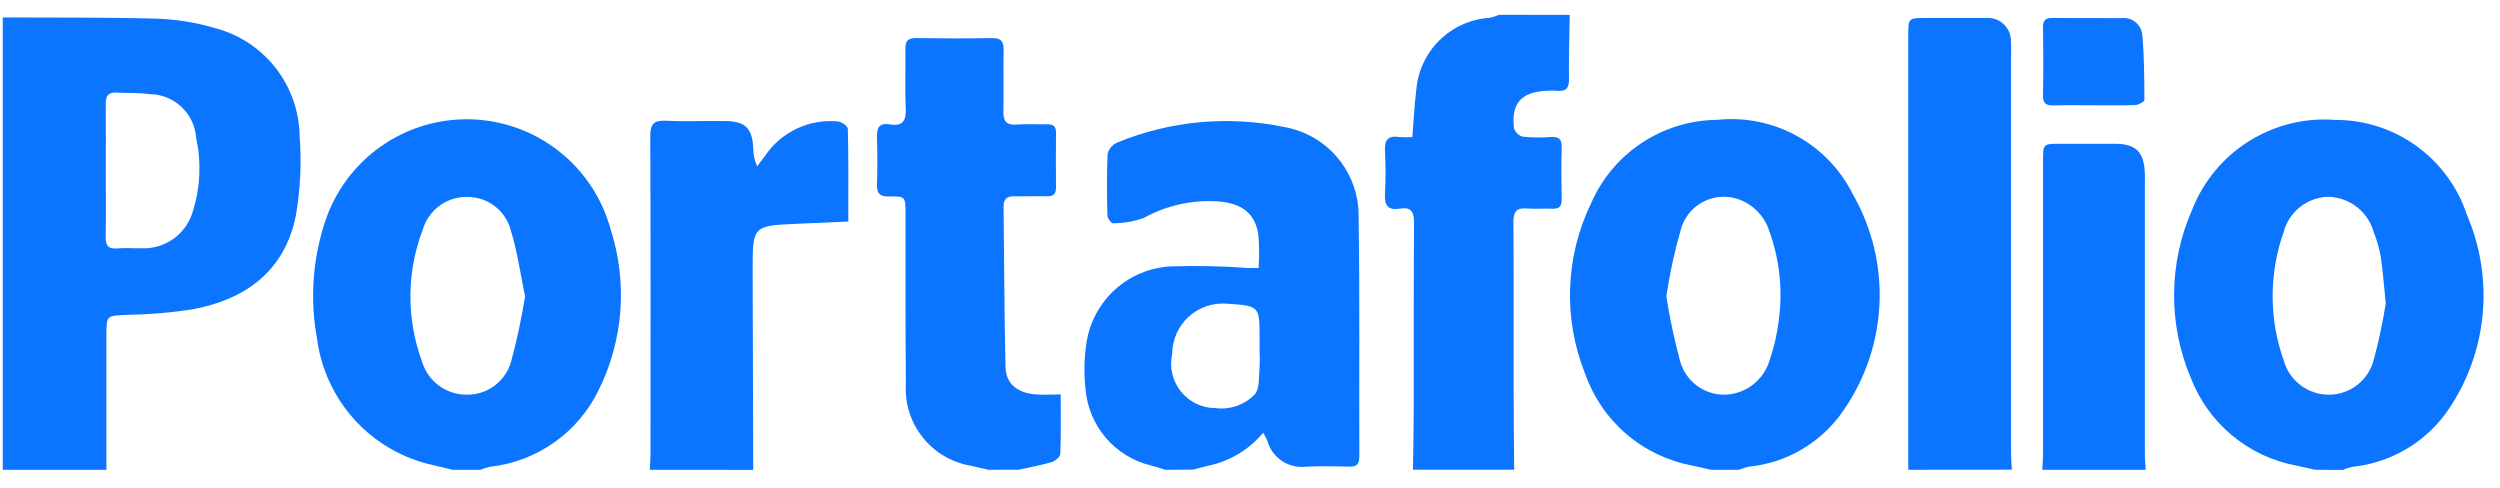 <svg width="128" height="25" viewBox="0 0 128 25" fill="none" xmlns="http://www.w3.org/2000/svg">
<path d="M0.141 0.893C2.768 0.907 5.397 0.881 8.022 0.955C9.008 0.987 9.987 1.144 10.935 1.419C12.182 1.728 13.292 2.442 14.09 3.45C14.888 4.458 15.328 5.702 15.342 6.988C15.444 8.337 15.38 9.694 15.151 11.028C14.579 13.884 12.568 15.343 9.823 15.844C8.719 16.012 7.606 16.105 6.49 16.122C5.451 16.167 5.448 16.133 5.448 17.204C5.448 19.487 5.448 21.77 5.448 24.054H0.141V0.893ZM5.418 8.758C5.418 9.878 5.431 10.999 5.411 12.119C5.403 12.552 5.527 12.759 5.996 12.719C6.403 12.686 6.814 12.719 7.223 12.711C7.821 12.742 8.412 12.567 8.897 12.215C9.382 11.863 9.731 11.356 9.887 10.777C10.258 9.581 10.314 8.309 10.047 7.085C10.009 6.471 9.739 5.895 9.291 5.474C8.844 5.053 8.252 4.819 7.638 4.819C7.089 4.737 6.522 4.774 5.964 4.741C5.53 4.716 5.408 4.932 5.413 5.33C5.427 6.474 5.418 7.616 5.418 8.758Z" fill="#0C75FF"/>
<path d="M87.614 24.054L86.62 23.832C85.383 23.599 84.229 23.045 83.273 22.226C82.317 21.408 81.592 20.353 81.171 19.167C80.604 17.765 80.337 16.26 80.389 14.749C80.441 13.237 80.809 11.754 81.471 10.394C82.019 9.138 82.92 8.067 84.064 7.312C85.208 6.556 86.547 6.148 87.918 6.137C89.328 5.987 90.75 6.274 91.993 6.957C93.236 7.639 94.24 8.687 94.871 9.957C95.847 11.661 96.318 13.607 96.229 15.568C96.141 17.53 95.496 19.426 94.371 21.035C93.819 21.839 93.098 22.512 92.258 23.006C91.418 23.501 90.48 23.806 89.51 23.898C89.346 23.935 89.186 23.987 89.032 24.054H87.614ZM85.314 15.164C85.489 16.275 85.722 17.377 86.014 18.464C86.147 18.97 86.446 19.416 86.863 19.733C87.28 20.049 87.79 20.216 88.314 20.207C88.835 20.193 89.338 20.014 89.751 19.694C90.163 19.375 90.463 18.932 90.607 18.431C90.833 17.783 90.987 17.112 91.067 16.431C91.285 14.892 91.124 13.324 90.598 11.862C90.478 11.468 90.265 11.109 89.976 10.816C89.687 10.522 89.332 10.303 88.94 10.177C88.644 10.085 88.333 10.053 88.025 10.085C87.718 10.117 87.419 10.21 87.149 10.361C86.878 10.511 86.641 10.715 86.452 10.96C86.263 11.205 86.125 11.485 86.048 11.785C85.732 12.894 85.488 14.023 85.317 15.164H85.314Z" fill="#0C75FF"/>
<path d="M118.539 24.054L117.545 23.832C116.341 23.605 115.215 23.073 114.274 22.288C113.332 21.503 112.608 20.49 112.168 19.346C111.592 17.984 111.301 16.518 111.313 15.039C111.324 13.56 111.638 12.099 112.235 10.746C112.801 9.295 113.818 8.064 115.136 7.235C116.454 6.406 118.004 6.021 119.556 6.139C121.051 6.133 122.509 6.601 123.721 7.474C124.934 8.348 125.839 9.583 126.306 11.002C127.001 12.613 127.278 14.374 127.11 16.12C126.942 17.867 126.336 19.542 125.347 20.992C124.789 21.803 124.061 22.484 123.214 22.986C122.367 23.489 121.421 23.801 120.441 23.902C120.277 23.939 120.117 23.991 119.962 24.058L118.539 24.054ZM122.151 15.545C122.045 14.519 122.001 13.831 121.895 13.152C121.822 12.728 121.705 12.313 121.544 11.914C121.406 11.398 121.104 10.94 120.684 10.609C120.265 10.277 119.75 10.089 119.215 10.074C118.69 10.086 118.184 10.268 117.771 10.592C117.358 10.917 117.062 11.367 116.926 11.874C116.17 14.003 116.17 16.326 116.926 18.455C117.067 18.96 117.37 19.405 117.788 19.721C118.205 20.038 118.715 20.209 119.239 20.209C119.764 20.208 120.274 20.033 120.688 19.712C121.103 19.39 121.4 18.941 121.532 18.433C121.789 17.482 121.995 16.518 122.149 15.545H122.151Z" fill="#0C75FF"/>
<path d="M23.175 24.053C22.846 23.974 22.518 23.893 22.188 23.818C20.65 23.484 19.253 22.684 18.187 21.526C17.122 20.369 16.439 18.91 16.233 17.35C15.864 15.351 16.003 13.292 16.639 11.361C17.151 9.799 18.154 8.445 19.498 7.499C20.842 6.553 22.455 6.065 24.098 6.109C25.741 6.153 27.326 6.726 28.617 7.742C29.909 8.758 30.838 10.164 31.267 11.751C32.141 14.467 31.92 17.417 30.651 19.972C30.131 21.045 29.347 21.969 28.373 22.655C27.398 23.342 26.266 23.77 25.081 23.9C24.915 23.937 24.754 23.988 24.598 24.053H23.175ZM26.883 15.174C26.647 14.039 26.496 12.91 26.166 11.836C26.044 11.336 25.758 10.891 25.354 10.573C24.949 10.255 24.449 10.082 23.935 10.083C23.421 10.071 22.918 10.229 22.503 10.534C22.089 10.838 21.787 11.27 21.644 11.764C20.816 13.933 20.802 16.328 21.607 18.507C21.752 18.999 22.053 19.43 22.464 19.737C22.876 20.044 23.375 20.209 23.889 20.207C24.413 20.217 24.924 20.049 25.341 19.732C25.758 19.414 26.055 18.965 26.184 18.457C26.474 17.375 26.707 16.279 26.883 15.174Z" fill="#0C75FF"/>
<path d="M59.661 24.054C59.42 23.98 59.181 23.897 58.937 23.835C58.039 23.621 57.23 23.128 56.627 22.428C56.025 21.728 55.658 20.855 55.58 19.935C55.489 19.121 55.508 18.299 55.637 17.491C55.808 16.458 56.325 15.514 57.104 14.813C57.882 14.114 58.876 13.7 59.921 13.64C61.247 13.596 62.574 13.623 63.896 13.72C64.065 13.72 64.234 13.72 64.44 13.72C64.48 13.144 64.475 12.566 64.424 11.991C64.254 10.926 63.591 10.409 62.37 10.313C61.053 10.223 59.738 10.513 58.58 11.148C58.069 11.338 57.526 11.434 56.98 11.431C56.896 11.439 56.702 11.177 56.699 11.031C56.675 9.975 56.66 8.917 56.709 7.863C56.745 7.739 56.807 7.624 56.891 7.526C56.976 7.429 57.081 7.352 57.199 7.3C59.901 6.187 62.873 5.909 65.734 6.5C66.823 6.687 67.808 7.258 68.511 8.11C69.213 8.963 69.586 10.038 69.562 11.143C69.624 15.218 69.583 19.293 69.598 23.368C69.598 23.76 69.466 23.904 69.073 23.893C68.341 23.872 67.606 23.861 66.873 23.893C66.441 23.946 66.003 23.844 65.639 23.603C65.276 23.362 65.01 22.998 64.891 22.579C64.849 22.464 64.782 22.358 64.678 22.152C63.976 22.998 63.013 23.587 61.94 23.829C61.651 23.889 61.367 23.973 61.081 24.046L59.661 24.054ZM64.491 17.975V17.329C64.491 15.662 64.491 15.662 62.817 15.548C62.462 15.519 62.104 15.564 61.767 15.68C61.429 15.796 61.119 15.979 60.856 16.221C60.593 16.462 60.383 16.755 60.239 17.081C60.094 17.407 60.019 17.76 60.017 18.117C59.942 18.45 59.942 18.797 60.019 19.13C60.096 19.464 60.247 19.776 60.46 20.043C60.674 20.309 60.945 20.525 61.254 20.672C61.562 20.82 61.9 20.897 62.242 20.896C62.607 20.942 62.978 20.902 63.325 20.781C63.672 20.659 63.986 20.459 64.242 20.196C64.499 19.914 64.442 19.33 64.487 18.879C64.505 18.578 64.506 18.276 64.491 17.975Z" fill="#0C75FF"/>
<path d="M80.37 0.763C80.354 1.863 80.317 2.963 80.332 4.055C80.338 4.51 80.186 4.689 79.74 4.649C79.546 4.634 79.352 4.634 79.158 4.649C77.879 4.721 77.37 5.295 77.516 6.565C77.548 6.668 77.606 6.762 77.684 6.837C77.761 6.913 77.857 6.967 77.961 6.997C78.433 7.045 78.907 7.05 79.38 7.013C79.78 6.991 79.973 7.095 79.959 7.544C79.932 8.426 79.941 9.311 79.959 10.194C79.965 10.551 79.843 10.705 79.474 10.686C79.044 10.664 78.609 10.712 78.181 10.674C77.632 10.625 77.481 10.856 77.488 11.379C77.507 14.267 77.494 17.155 77.498 20.044C77.498 21.379 77.516 22.715 77.526 24.051H72.344C72.358 22.997 72.383 21.943 72.384 20.89C72.39 17.725 72.372 14.559 72.399 11.395C72.399 10.821 72.232 10.588 71.668 10.683C71.068 10.783 70.876 10.517 70.91 9.932C70.951 9.201 70.951 8.468 70.91 7.737C70.879 7.178 71.054 6.928 71.634 7.014C71.86 7.031 72.087 7.033 72.313 7.019C72.379 6.188 72.413 5.4 72.513 4.619C72.588 3.652 73.008 2.745 73.699 2.064C74.389 1.383 75.302 0.974 76.269 0.913C76.433 0.876 76.593 0.824 76.747 0.757L80.37 0.763Z" fill="#0C75FF"/>
<path d="M50.607 24.053C50.298 23.983 49.99 23.91 49.681 23.841C48.712 23.672 47.84 23.152 47.231 22.38C46.622 21.608 46.319 20.638 46.381 19.657C46.35 16.747 46.366 13.838 46.361 10.93C46.361 10.072 46.361 10.044 45.526 10.061C45.036 10.071 44.883 9.895 44.9 9.424C44.928 8.624 44.926 7.823 44.9 7.032C44.885 6.551 45.011 6.276 45.548 6.368C46.216 6.483 46.405 6.186 46.374 5.542C46.326 4.532 46.374 3.517 46.354 2.505C46.345 2.079 46.498 1.943 46.916 1.95C48.208 1.97 49.502 1.973 50.794 1.95C51.256 1.942 51.394 2.119 51.385 2.551C51.366 3.607 51.395 4.663 51.374 5.718C51.363 6.218 51.545 6.418 52.055 6.376C52.565 6.334 53.089 6.376 53.606 6.364C53.934 6.354 54.073 6.473 54.068 6.811C54.056 7.737 54.056 8.663 54.068 9.59C54.068 9.918 53.952 10.059 53.615 10.05C53.056 10.036 52.495 10.062 51.935 10.05C51.55 10.039 51.379 10.199 51.383 10.578C51.413 13.312 51.42 16.048 51.483 18.779C51.502 19.642 52.071 20.115 53.028 20.194C53.428 20.227 53.828 20.194 54.308 20.194C54.308 21.278 54.328 22.264 54.287 23.248C54.281 23.397 54.02 23.609 53.839 23.662C53.289 23.825 52.72 23.925 52.158 24.049L50.607 24.053Z" fill="#0C75FF"/>
<path d="M97.703 24.053C97.703 16.642 97.703 9.231 97.703 1.82C97.703 0.92 97.703 0.92 98.632 0.92C99.645 0.92 100.657 0.912 101.67 0.92C101.837 0.905 102.006 0.926 102.165 0.981C102.324 1.036 102.469 1.124 102.591 1.24C102.713 1.356 102.809 1.496 102.873 1.651C102.937 1.807 102.967 1.973 102.961 2.141C102.978 2.355 102.967 2.571 102.967 2.787C102.967 9.595 102.967 16.403 102.967 23.211C102.967 23.49 102.993 23.769 103.007 24.048L97.703 24.053Z" fill="#0C75FF"/>
<path d="M33.266 24.054C33.28 23.775 33.306 23.496 33.306 23.217C33.306 17.805 33.318 12.393 33.294 6.981C33.294 6.357 33.461 6.154 34.088 6.181C35.099 6.229 36.114 6.181 37.128 6.197C38.166 6.21 38.515 6.558 38.568 7.597C38.567 7.913 38.635 8.226 38.768 8.514L39.168 7.982C39.574 7.379 40.135 6.897 40.792 6.587C41.449 6.276 42.177 6.148 42.901 6.217C43.087 6.233 43.401 6.457 43.409 6.591C43.447 7.97 43.433 9.35 43.434 10.73V11.343L40.763 11.46C38.563 11.555 38.532 11.586 38.536 13.773C38.542 17.2 38.552 20.627 38.565 24.056L33.266 24.054Z" fill="#0C75FF"/>
<path d="M104.562 24.054C104.577 23.775 104.603 23.496 104.603 23.218C104.603 18.218 104.603 13.22 104.603 8.226C104.603 7.363 104.603 7.362 105.495 7.361C106.421 7.361 107.347 7.361 108.273 7.361C109.359 7.361 109.774 7.772 109.817 8.873C109.824 9.045 109.817 9.218 109.817 9.39C109.817 14.021 109.817 18.652 109.817 23.283C109.817 23.54 109.846 23.796 109.862 24.053L104.562 24.054Z" fill="#0C75FF"/>
<path d="M107.202 5.391C106.514 5.391 105.826 5.378 105.139 5.396C104.767 5.406 104.594 5.303 104.602 4.891C104.624 3.73 104.619 2.569 104.602 1.409C104.597 1.047 104.725 0.909 105.087 0.918C106.269 0.933 107.452 0.918 108.634 0.929C108.759 0.915 108.885 0.925 109.006 0.96C109.126 0.995 109.239 1.054 109.337 1.133C109.434 1.212 109.515 1.309 109.575 1.42C109.635 1.53 109.672 1.652 109.685 1.777C109.785 2.885 109.785 4.002 109.795 5.115C109.795 5.206 109.495 5.371 109.328 5.378C108.622 5.404 107.912 5.391 107.202 5.391Z" fill="#0C75FF"/>
</svg>
